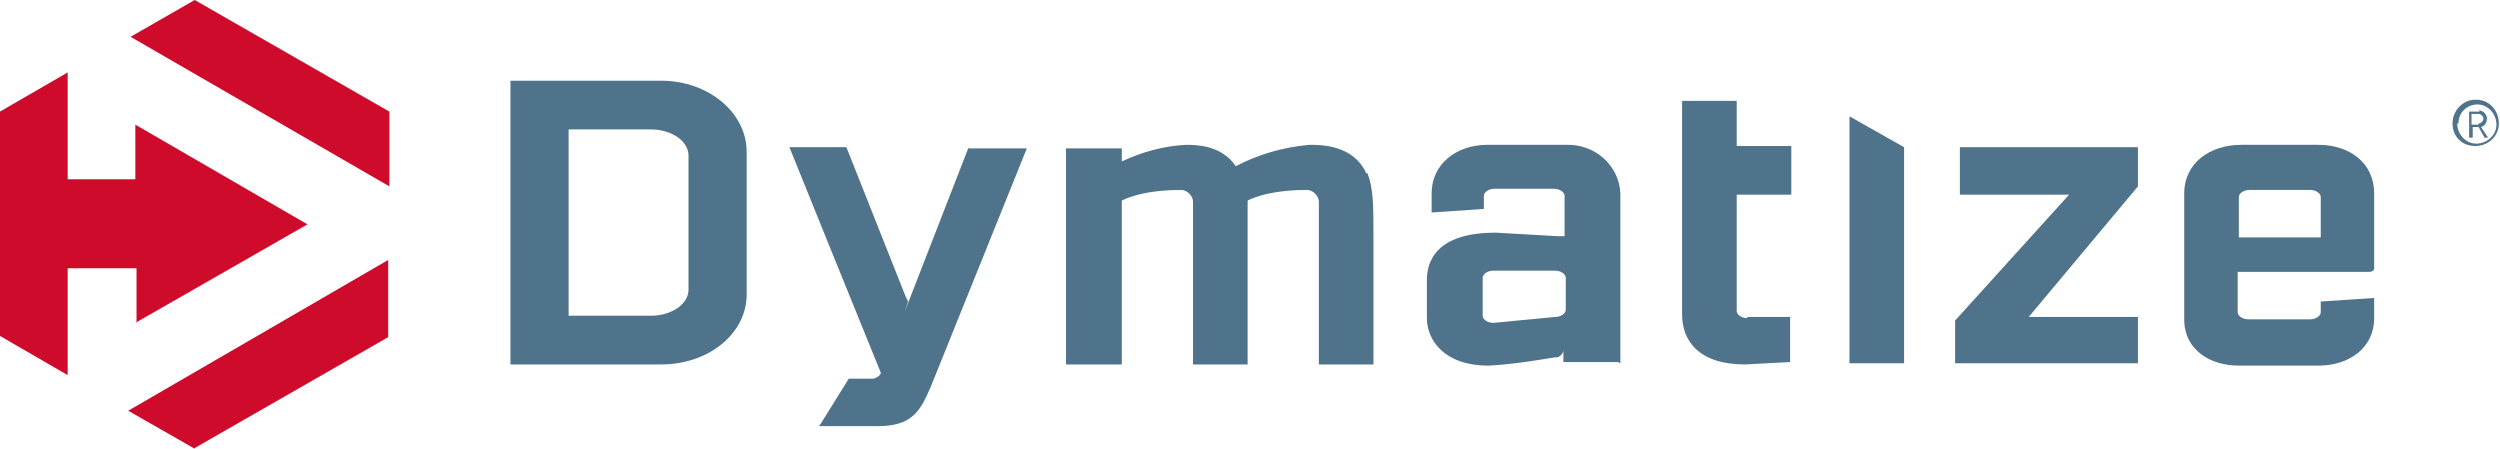 <?xml version="1.0" encoding="UTF-8"?>
<svg id="Calque_1" xmlns="http://www.w3.org/2000/svg" version="1.1" viewBox="0 0 210.6 37.8">
  <!-- Generator: Adobe Illustrator 29.3.1, SVG Export Plug-In . SVG Version: 2.1.0 Build 151)  -->
  <defs>
    <style>
      .st0 {
        fill: #4f738a;
      }

      .st1 {
        fill: #cf0b2c;
      }
    </style>
  </defs>
  <g id="mark">
    <path id="Path_47" class="st1" d="M16.4,0l-5.4,3.1,21.8,12.6v-6.3L16.4,0Z"/>
    <path id="Path_48" class="st1" d="M11.4,27.2l14.5-8.3-14.5-8.4v4.6h-5.7V6.1L0,9.4v18.9l5.7,3.3v-9h5.8v4.6Z"/>
    <path id="Path_49" class="st1" d="M16.3,37.8l16.4-9.4v-6.5l-21.9,12.7,5.6,3.2Z"/>
  </g>
  <g id="type">
    <path id="Path_46" class="st0" d="M208.6,8.4c1.1,0,1.9.9,1.9,2,0,1.1-.9,1.9-2,1.9-1.1,0-1.9-.8-1.9-1.9,0-1.1.9-2,1.9-2h0M207,10.4c0,.9.7,1.7,1.6,1.7.9,0,1.7-.7,1.7-1.6,0-.9-.7-1.7-1.6-1.7,0,0,0,0,0,0-.9,0-1.6.7-1.6,1.6h0M208.8,9.3c.3,0,.6.2.7.6h0c0,.5-.2.7-.5.8h0l.6.9h-.3l-.5-.9h-.5v.9h-.3v-2.2h.9ZM208.8,10.4c.2,0,.4-.2.4-.4,0-.2-.2-.4-.4-.4h-.6v.9h.6Z"/>
    <path id="Path_50" class="st0" d="M165.2,16.4h9.1l-9.6,10.6v3.6h15.4v-3.9h-9.2l9.2-11v-3.3h-15v4Z"/>
    <path id="Path_51" class="st0" d="M155.8,9.8v20.8h4.6V12.4l-4.6-2.6Z"/>
    <path id="Path_52" class="st0" d="M81.6,12.4l-4.9,12.6-.5,1.3.3-.9-.2-.4-5-12.6h-4.8s5.9,14.6,7.7,19c0,.2-.3.4-.6.5h-2.1l-2.3,3.7-.2.3h4.9c2.9,0,3.6-1.2,4.5-3.3.6-1.5,8.1-20.1,8.1-20.1h-4.9Z"/>
    <path id="Path_53" class="st0" d="M115.1,14.6c-1.1-2.4-3.8-2.4-4.8-2.4-2.2.2-4.3.8-6.2,1.8-1.2-1.8-3.4-1.8-4.2-1.8-1.9.1-3.7.6-5.4,1.4v-1.1h-4.7v18.2h4.7v-13.8s1.5-.9,5-.9h0c.5,0,1,.5,1,1v13.7h4.6v-13.8h0s1.5-.9,5-.9c.5,0,1,.5,1,1v13.7h4.6v-10.8c0-2.5,0-4-.5-5.3Z"/>
    <path id="Path_54" class="st0" d="M195.3,12.2h-6.5c-2.6,0-4.8,1.5-4.8,4.1h0v10.5h0c0,.2,0,.3,0,.3.1,2.4,2.2,3.7,4.6,3.7h6.7c2.6,0,4.7-1.5,4.7-4h0v-1.7l-4.5.3v.9c0,.3-.4.6-.9.6h-5.2c-.5,0-.9-.3-.9-.6v-3.4h11.1c.2,0,.4-.1.4-.3v-6.3h0c0-2.6-2.1-4.1-4.7-4.1ZM195.5,20h-6.9v-3.4c0-.3.4-.6.9-.6h5.1c.5,0,.9.3.9.6v3.4Z"/>
    <path id="Path_55" class="st0" d="M147.2,26.8c-.5,0-.9-.3-.9-.6v-.3h0v-9.5h4.6v-4.1h-4.6v-3.8h-4.6v18c0,2.2,1.4,4.2,5.3,4.2l3.8-.2v-3.8h-3.6Z"/>
    <path id="Path_57" class="st0" d="M136.5,30.6v-14.3c-.1-2.4-2.2-4.2-4.6-4.1h-6.6c-2.6,0-4.7,1.6-4.7,4.1h0v1.6l4.4-.3v-1.1c0-.3.4-.6.9-.6h5c.5,0,.9.3.9.6v3.4h-.5l-5.3-.3c-5,0-5.8,2.4-5.8,4v3.2c0,1.8,1.4,4,5.2,4,1.9-.1,3.8-.4,5.6-.7h.2c.3-.1.5-.4.5-.6v1h4.6ZM124.9,26.6v-3.2c0-.3.4-.6.9-.6h5.2c.5,0,.9.3.9.6v2.7c0,.3-.4.6-.9.6l-5.2.5c-.5,0-.9-.3-.9-.6h0Z"/>
    <path id="Path_58" class="st0" d="M55.7,6.8h-12.7v23.9h12.7c4,0,7.2-2.6,7.2-5.9v-12c0-3.3-3.2-6-7.2-6ZM58,24.4c0,1.2-1.4,2.2-3.2,2.2h-6.9v-15.7h6.9c1.8,0,3.2,1,3.2,2.2v11.3Z"/>
  </g>
</svg>
